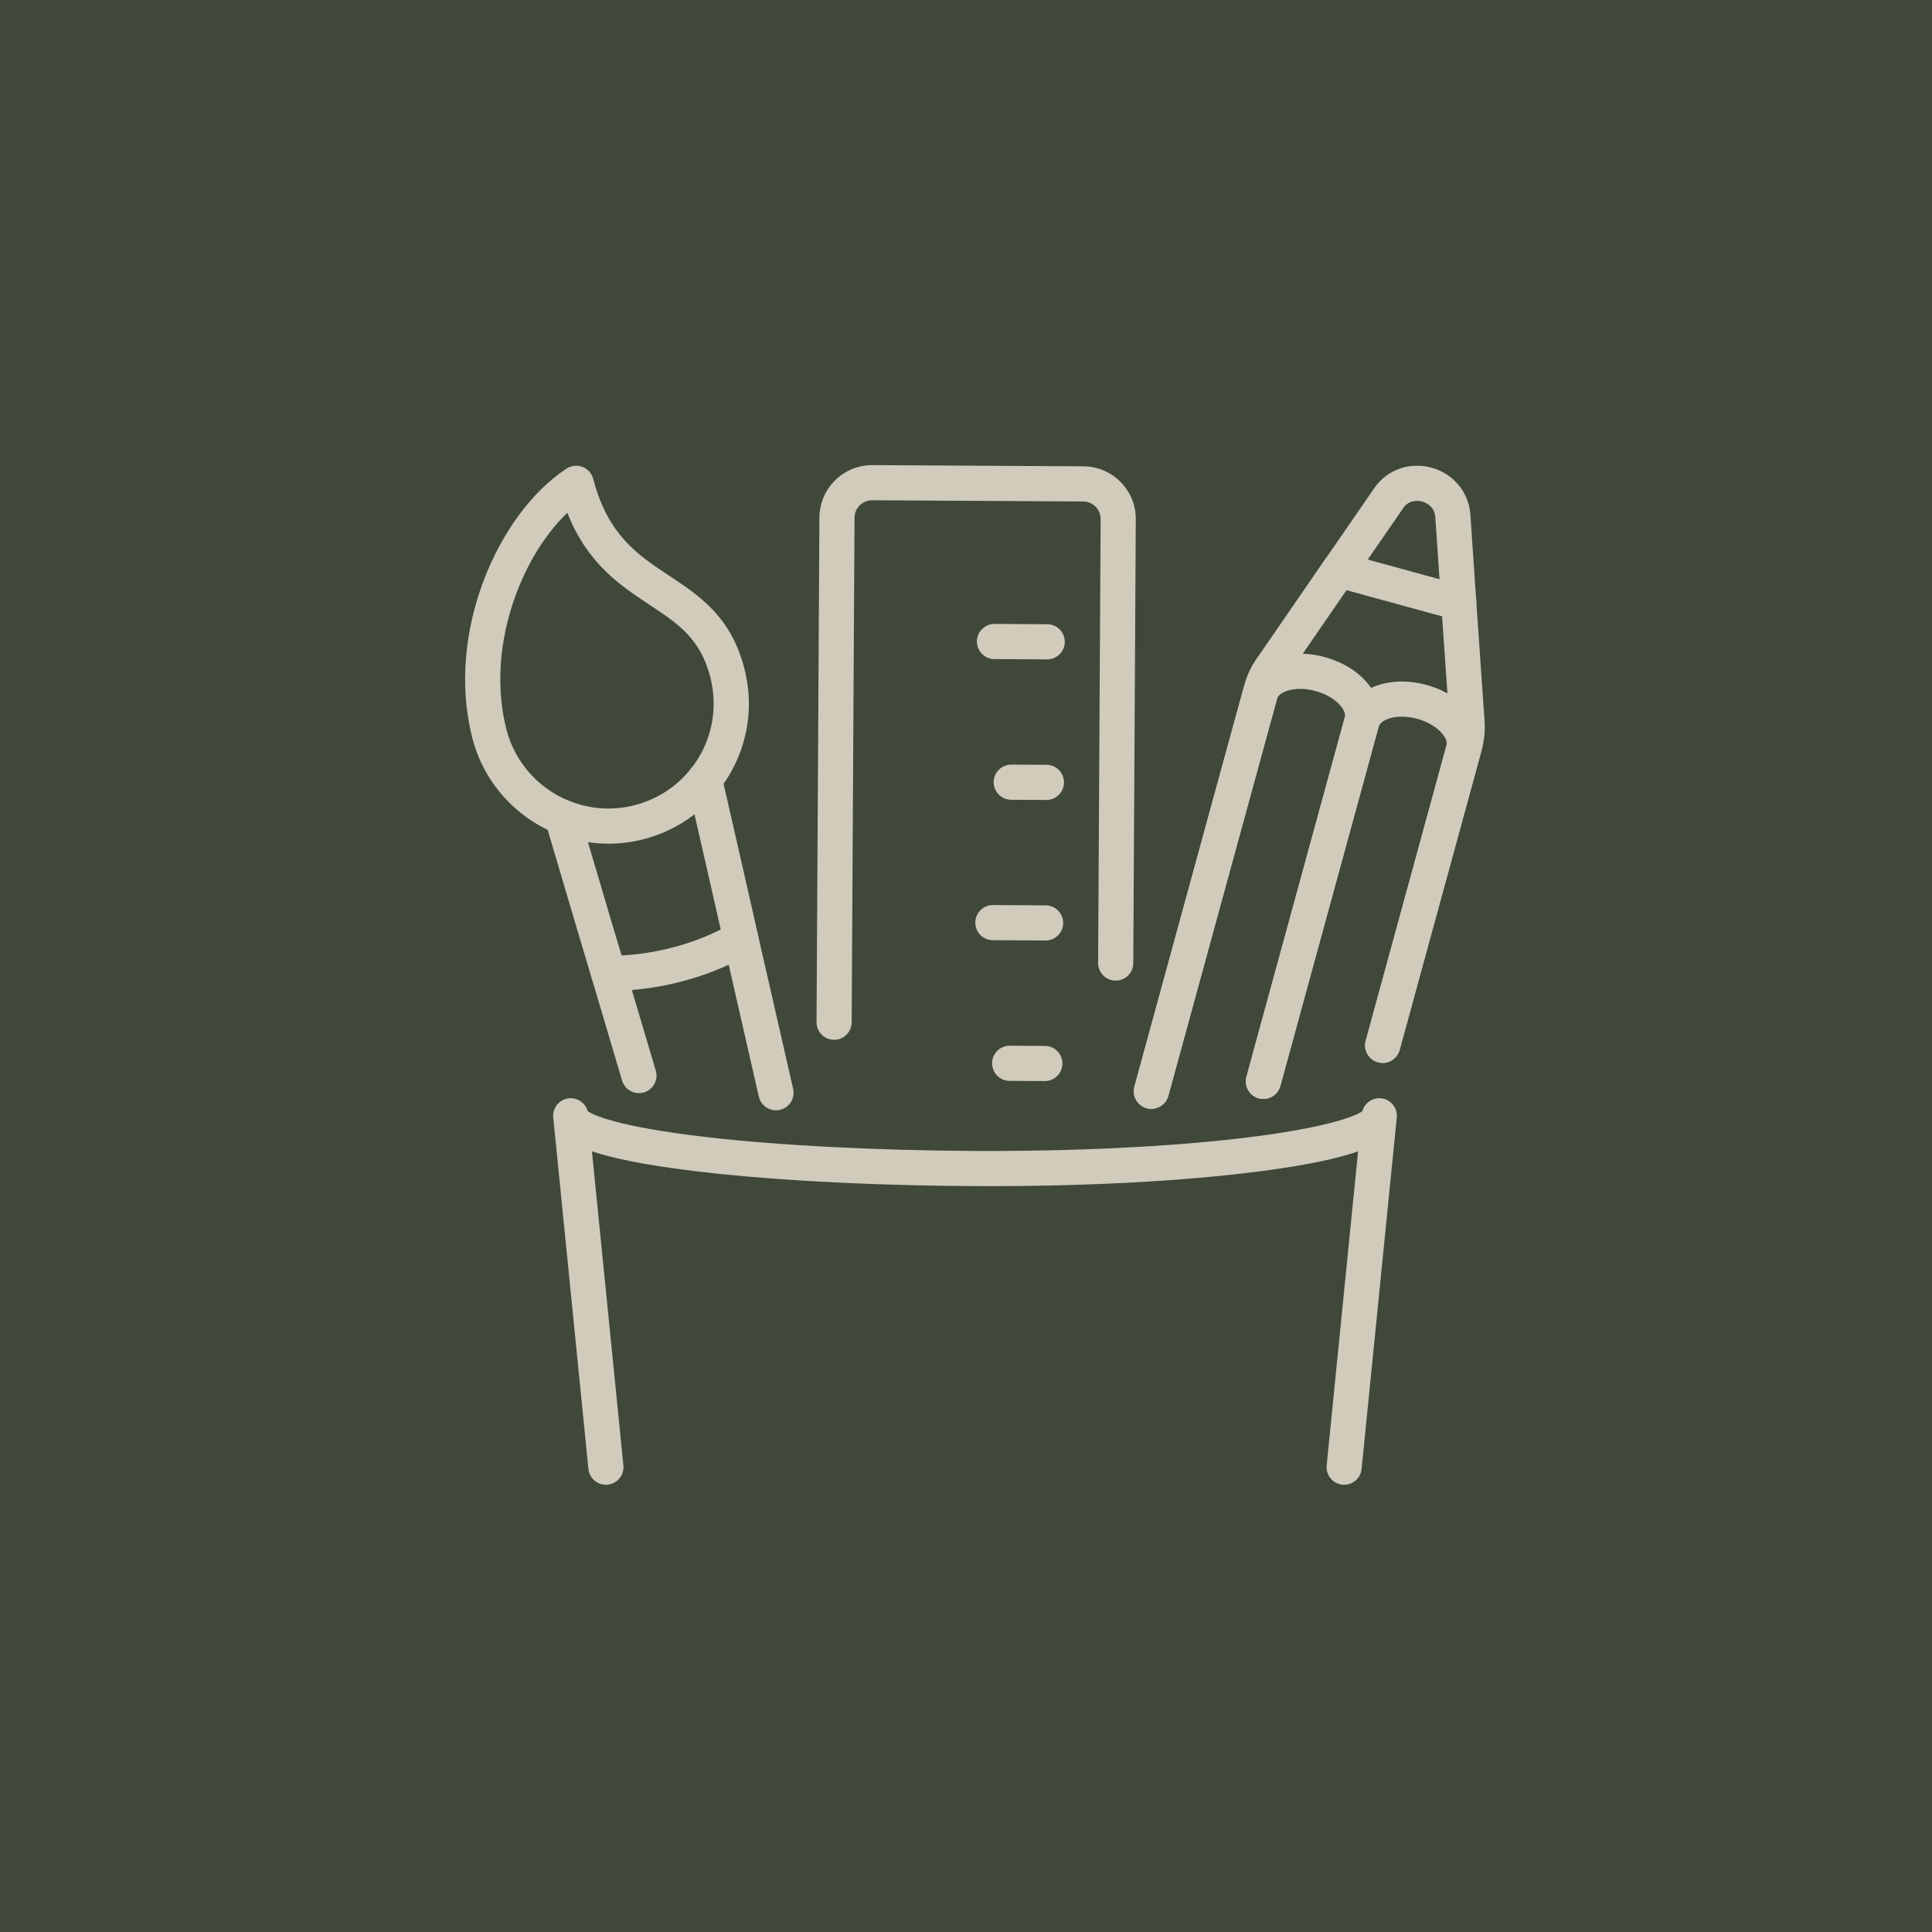 <?xml version="1.0" encoding="UTF-8"?> <svg xmlns="http://www.w3.org/2000/svg" width="108" height="108" viewBox="0 0 108 108" fill="none"><path fill-rule="evenodd" clip-rule="evenodd" d="M0 0H108V108H0V0Z" fill="#3F4839"></path><g clip-path="url(#clip0_2140_80)"><path d="M43.377 62.066C42.929 62.066 42.523 61.757 42.419 61.302L40.454 52.697L39.811 49.853L38.431 43.808C38.311 43.279 38.642 42.752 39.171 42.631C39.702 42.511 40.227 42.842 40.347 43.371L41.729 49.419L42.372 52.264L44.337 60.867C44.458 61.396 44.126 61.923 43.597 62.044C43.524 62.06 43.45 62.069 43.378 62.069L43.377 62.066Z" fill="#D1CBBC"></path><path d="M35.718 61.108C35.294 61.108 34.904 60.832 34.776 60.405L33.079 54.69L32.251 51.917L30.485 45.953C30.331 45.432 30.628 44.886 31.147 44.731C31.668 44.577 32.214 44.875 32.369 45.394L34.133 51.357L34.961 54.128L36.658 59.846C36.813 60.367 36.517 60.913 35.996 61.068C35.903 61.096 35.808 61.108 35.715 61.108H35.718Z" fill="#D1CBBC"></path><path d="M34.119 55.389C34.083 55.389 34.046 55.389 34.01 55.389C33.466 55.385 33.03 54.941 33.034 54.399C33.038 53.858 33.478 53.423 34.017 53.423H34.024C35.194 53.432 36.396 53.279 37.585 52.968C38.733 52.676 39.856 52.224 40.933 51.623C41.406 51.358 42.005 51.528 42.271 52.001C42.536 52.474 42.366 53.074 41.893 53.339C40.668 54.024 39.385 54.541 38.078 54.872C36.765 55.216 35.433 55.39 34.122 55.39L34.119 55.389Z" fill="#D1CBBC"></path><path d="M34.013 47.163C33.012 47.163 32.014 46.969 31.059 46.583C28.778 45.662 27.042 43.69 26.417 41.306C24.864 35.336 27.881 28.673 31.672 26.194C31.938 26.021 32.269 25.986 32.564 26.1C32.859 26.213 33.08 26.462 33.16 26.768C33.984 29.914 35.641 31.012 37.395 32.173C39.095 33.299 40.854 34.464 41.601 37.333C42.231 39.74 41.709 42.242 40.165 44.197C39.094 45.537 37.654 46.474 35.997 46.908C35.342 47.079 34.676 47.164 34.013 47.164V47.163ZM28.318 40.807C28.786 42.593 30.085 44.07 31.795 44.76C32.986 45.242 34.268 45.327 35.499 45.004C36.743 44.678 37.824 43.976 38.625 42.972C39.779 41.511 40.172 39.634 39.699 37.827C39.142 35.684 37.892 34.856 36.31 33.809C34.667 32.721 32.832 31.505 31.715 28.665C29.062 31.196 27.147 36.301 28.318 40.806V40.807Z" fill="#D1CBBC"></path><path d="M64.361 61.986C64.276 61.986 64.189 61.975 64.102 61.951C63.578 61.808 63.27 61.267 63.414 60.743L69.486 38.561C69.495 38.526 69.504 38.492 69.517 38.457L69.563 38.289C69.716 37.71 69.978 37.171 70.341 36.687L74.044 31.304C74.068 31.269 74.095 31.235 74.123 31.204L76.859 27.234C76.864 27.224 76.871 27.216 76.878 27.207C77.597 26.236 78.827 25.818 80.013 26.14C81.205 26.465 82.058 27.455 82.187 28.661C82.187 28.673 82.19 28.686 82.19 28.698L82.525 33.621L82.979 40.162C83.034 40.747 82.984 41.337 82.834 41.914C82.833 41.921 82.83 41.928 82.829 41.936L82.758 42.182L78.24 58.695C78.097 59.219 77.556 59.526 77.033 59.383C76.509 59.24 76.202 58.699 76.345 58.176L80.866 41.651L80.936 41.407C81.028 41.053 81.057 40.692 81.022 40.337C81.022 40.329 81.021 40.319 81.019 40.31L80.564 33.757L80.23 28.854C80.159 28.263 79.652 28.079 79.496 28.037C79.343 27.997 78.821 27.898 78.466 28.366L75.672 32.42C75.649 32.455 75.622 32.488 75.595 32.519L71.948 37.82C71.94 37.833 71.931 37.845 71.922 37.856C71.706 38.14 71.552 38.456 71.464 38.794C71.464 38.8 71.461 38.804 71.46 38.81L71.408 38.998C71.401 39.029 71.391 39.061 71.38 39.09L65.31 61.261C65.191 61.698 64.795 61.984 64.363 61.984L64.361 61.986Z" fill="#D1CBBC"></path><path d="M81.549 34.675C81.463 34.675 81.376 34.664 81.289 34.64L74.599 32.808C74.075 32.665 73.768 32.124 73.911 31.601C74.054 31.077 74.594 30.769 75.118 30.913L81.808 32.745C82.332 32.888 82.639 33.428 82.496 33.952C82.377 34.389 81.981 34.675 81.549 34.675Z" fill="#D1CBBC"></path><path d="M70.623 61.433C70.538 61.433 70.451 61.421 70.364 61.398C69.84 61.254 69.533 60.714 69.676 60.19L75.174 40.097C75.618 38.498 77.626 37.706 79.749 38.289C81.869 38.871 83.191 40.574 82.761 42.168L78.239 58.695C78.095 59.219 77.555 59.526 77.031 59.383C76.508 59.24 76.2 58.699 76.344 58.175L80.865 41.651C80.966 41.275 80.367 40.496 79.23 40.183C78.072 39.865 77.177 40.227 77.069 40.618L71.572 60.708C71.453 61.145 71.057 61.431 70.625 61.431L70.623 61.433Z" fill="#D1CBBC"></path><path d="M64.361 61.986C64.276 61.986 64.189 61.975 64.102 61.951C63.578 61.807 63.27 61.267 63.414 60.743L69.486 38.561C69.496 38.522 69.507 38.482 69.521 38.444C70.004 36.909 71.988 36.157 74.062 36.734C75.279 37.067 76.276 37.779 76.793 38.687C77.151 39.316 77.246 39.985 77.069 40.619L71.572 60.71C71.429 61.233 70.888 61.541 70.365 61.398C69.841 61.254 69.534 60.714 69.677 60.19L75.176 40.097C75.219 39.943 75.15 39.774 75.084 39.659C74.886 39.311 74.377 38.857 73.54 38.63C72.428 38.32 71.527 38.661 71.4 39.026C71.394 39.048 71.387 39.071 71.378 39.092L65.309 61.263C65.189 61.699 64.793 61.986 64.361 61.986Z" fill="#D1CBBC"></path><path d="M46.628 58.126H46.622C46.079 58.124 45.642 57.681 45.645 57.138L45.805 28.93C45.815 27.311 47.135 26 48.753 26H48.77L60.561 26.067C61.35 26.072 62.09 26.383 62.643 26.945C63.195 27.505 63.497 28.245 63.491 29.031L63.351 53.84C63.348 54.381 62.908 54.817 62.368 54.817H62.362C61.819 54.815 61.383 54.372 61.385 53.829L61.526 29.02C61.527 28.759 61.426 28.512 61.244 28.325C61.06 28.138 60.813 28.034 60.549 28.033L48.757 27.965H48.752C48.213 27.965 47.772 28.402 47.769 28.941L47.609 57.149C47.606 57.69 47.167 58.126 46.627 58.126H46.628Z" fill="#D1CBBC"></path><path d="M58.54 36.861H58.534L55.587 36.844C55.043 36.841 54.607 36.399 54.609 35.856C54.612 35.315 55.052 34.878 55.592 34.878H55.598L58.546 34.895C59.089 34.898 59.525 35.34 59.523 35.884C59.52 36.424 59.08 36.861 58.54 36.861Z" fill="#D1CBBC"></path><path d="M58.45 52.575H58.444L55.497 52.558C54.953 52.556 54.517 52.113 54.52 51.57C54.523 51.029 54.962 50.593 55.502 50.593H55.508L58.456 50.61C58.999 50.612 59.435 51.055 59.433 51.598C59.43 52.139 58.991 52.575 58.45 52.575Z" fill="#D1CBBC"></path><path d="M58.495 44.719H58.489L56.524 44.708C55.981 44.705 55.544 44.262 55.547 43.719C55.55 43.179 55.989 42.742 56.53 42.742H56.535L58.501 42.753C59.044 42.756 59.48 43.198 59.478 43.742C59.475 44.282 59.035 44.719 58.495 44.719Z" fill="#D1CBBC"></path><path d="M58.407 60.433H58.401L56.436 60.422C55.892 60.419 55.456 59.977 55.459 59.433C55.462 58.893 55.901 58.456 56.441 58.456H56.447L58.412 58.468C58.956 58.47 59.392 58.913 59.389 59.456C59.386 59.996 58.947 60.433 58.407 60.433Z" fill="#D1CBBC"></path><path d="M75.141 83C75.108 83 75.075 82.999 75.041 82.995C74.5 82.941 74.107 82.458 74.161 81.919L75.917 64.364C74.791 64.756 73.1 65.125 70.578 65.458C66.195 66.036 60.466 66.338 54.437 66.303C48.3 66.268 42.592 65.949 38.364 65.406C35.905 65.09 34.223 64.742 33.09 64.359L34.848 81.919C34.903 82.46 34.508 82.941 33.968 82.995C33.429 83.051 32.946 82.655 32.892 82.114L30.945 62.654C30.928 62.56 30.922 62.465 30.922 62.368C30.924 61.846 31.336 61.416 31.858 61.392C32.324 61.372 32.734 61.678 32.852 62.115C33.127 62.306 34.428 62.984 39.57 63.572C43.604 64.034 48.888 64.307 54.448 64.338C59.914 64.367 65.222 64.116 69.388 63.626C73.884 63.096 75.727 62.438 76.155 62.117C76.275 61.677 76.687 61.367 77.155 61.392C77.678 61.42 78.088 61.854 78.085 62.379C78.085 62.468 78.079 62.557 78.063 62.646L76.115 82.114C76.064 82.621 75.637 82.999 75.138 82.999L75.141 83Z" fill="#D1CBBC"></path></g><defs><clipPath id="clip0_2140_80"><rect width="57" height="57" fill="white" transform="translate(26 26)"></rect></clipPath></defs></svg> 